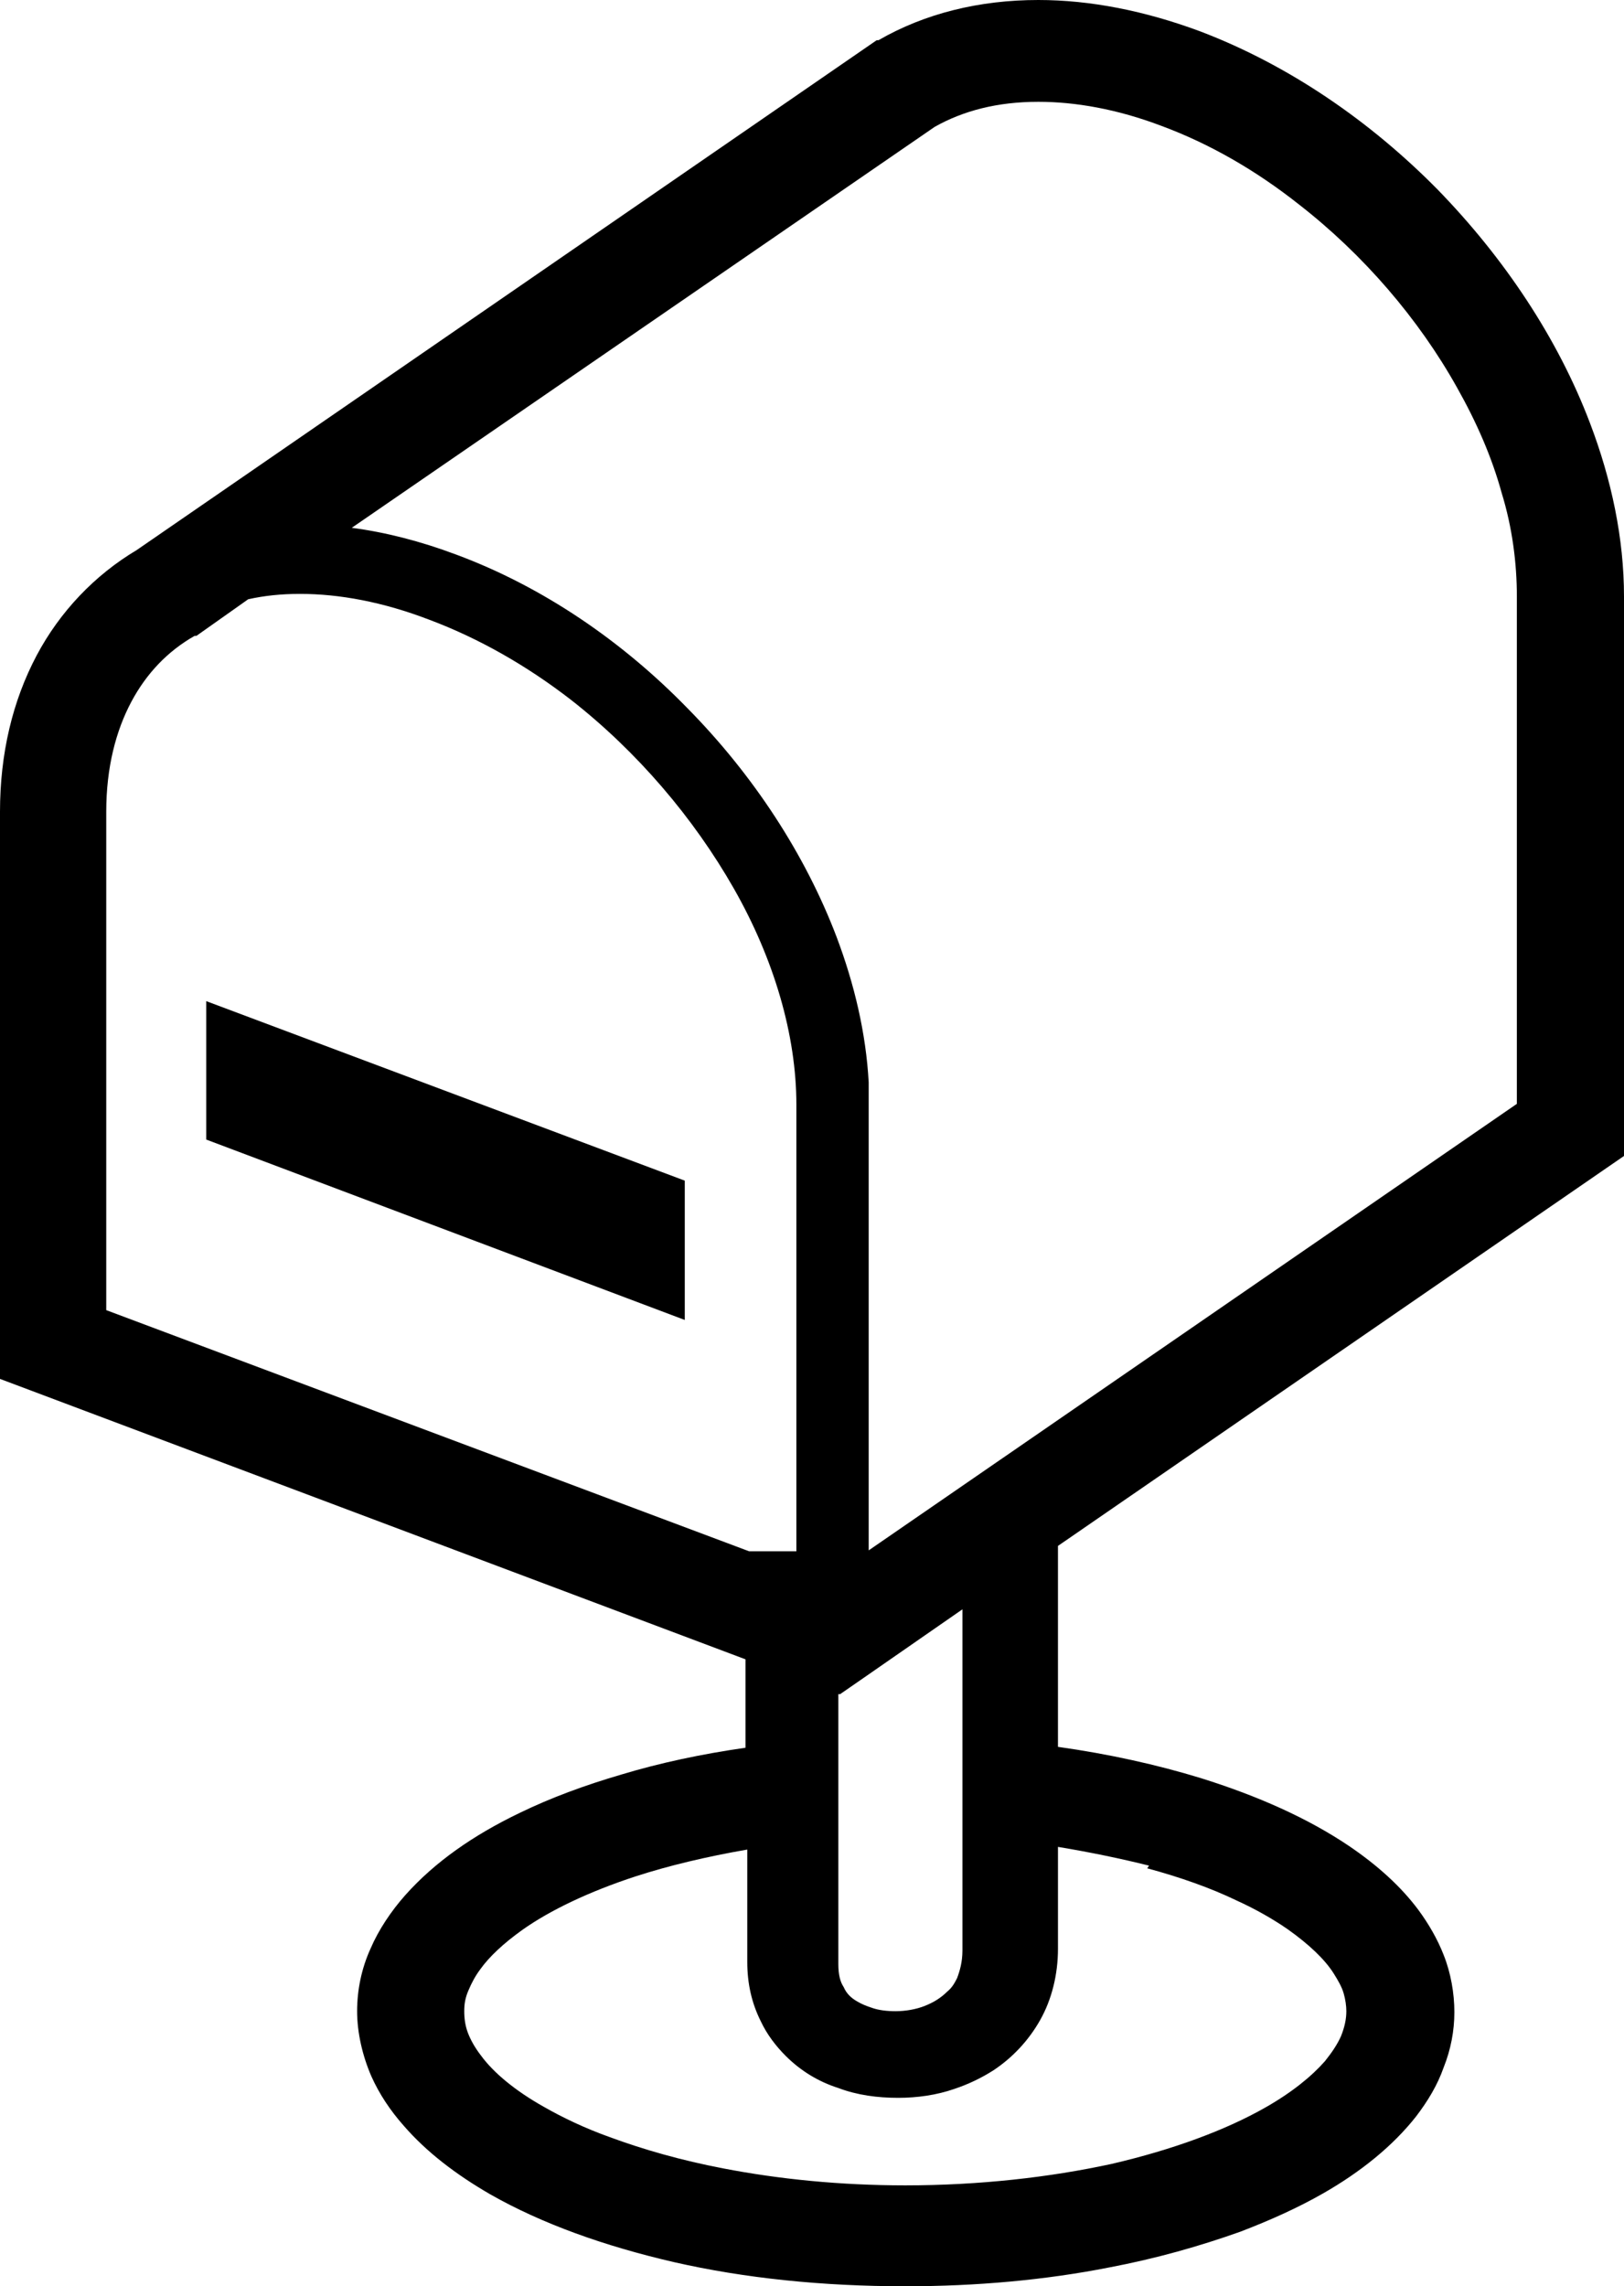 <?xml version="1.0" encoding="UTF-8"?><svg id="_イヤー_2" xmlns="http://www.w3.org/2000/svg" viewBox="0 0 18.19 25.6"><g id="_イヤー_4"><g><polygon points="2.31 12.76 7.67 14.78 7.67 13.22 2.31 11.21 2.31 12.76"/><path d="M18.19,12.93V6.68c0-.65-.14-1.31-.38-1.94-.36-.95-.96-1.85-1.71-2.62-.75-.76-1.66-1.39-2.66-1.77C12.82,.12,12.21,0,11.63,0c-.66,0-1.27,.15-1.79,.45h-.02L1.53,6.16c-.47,.28-.86,.69-1.12,1.18C.14,7.85,0,8.44,0,9.09v6.35l8.35,3.14v.99c-.49,.07-.96,.17-1.39,.3-.41,.12-.79,.26-1.14,.43-.52,.25-.95,.55-1.28,.92-.16,.18-.3,.39-.39,.6-.1,.22-.15,.46-.15,.7s.06,.5,.16,.73c.09,.2,.21,.38,.36,.55,.26,.3,.59,.55,.97,.77,.58,.33,1.28,.58,2.06,.76,.79,.18,1.66,.27,2.59,.27,.8,0,1.57-.07,2.28-.21,.53-.1,1.02-.24,1.47-.4,.34-.13,.65-.27,.93-.43,.42-.24,.78-.53,1.04-.86,.13-.17,.24-.35,.31-.55,.08-.2,.12-.41,.12-.62s-.04-.44-.12-.64c-.07-.18-.17-.35-.28-.5-.2-.27-.47-.51-.78-.72-.46-.31-1.02-.56-1.66-.76-.49-.15-1.03-.27-1.6-.35v-2.25l6.36-4.38ZM1.19,14.67v-5.58c0-.5,.11-.91,.28-1.23,.17-.32,.41-.57,.71-.74h.02l.58-.41c.18-.04,.37-.06,.58-.06,.44,0,.93,.09,1.45,.29,.56,.21,1.1,.52,1.59,.9,.74,.58,1.37,1.32,1.82,2.11,.45,.79,.7,1.64,.7,2.42v5h-.53L1.19,14.67Zm11.66,6.25c.37,.1,.71,.22,1,.36,.22,.1,.41,.21,.57,.32,.24,.17,.42,.34,.52,.5,.05,.08,.09,.15,.11,.22,.02,.07,.03,.14,.03,.2,0,.09-.02,.18-.06,.28-.04,.09-.1,.18-.18,.28-.15,.17-.37,.35-.67,.52-.44,.25-1.03,.47-1.72,.63-.69,.15-1.48,.24-2.31,.24-.73,0-1.42-.07-2.04-.19-.47-.09-.89-.21-1.27-.35-.28-.1-.53-.22-.74-.34-.32-.18-.56-.38-.7-.57-.07-.09-.12-.18-.15-.26-.03-.08-.04-.16-.04-.24,0-.08,.01-.15,.05-.24,.03-.07,.07-.15,.13-.23,.1-.14,.26-.29,.47-.44,.31-.22,.75-.43,1.27-.6,.37-.12,.79-.22,1.25-.3v1.26c0,.24,.05,.46,.15,.66,.07,.15,.17,.28,.28,.39,.17,.17,.37,.29,.59,.36,.21,.08,.44,.11,.67,.11,.21,0,.43-.03,.63-.1,.15-.05,.3-.12,.44-.21,.21-.14,.39-.33,.52-.56,.13-.23,.2-.51,.2-.8v-1.14c.36,.06,.7,.13,1.02,.21Zm-3.46,1.07v-3.02h.02l.26-.18,1.11-.77v3.82c0,.13-.03,.23-.06,.31-.03,.06-.06,.11-.11,.15-.07,.07-.15,.12-.25,.16-.1,.04-.22,.06-.33,.06-.09,0-.19-.01-.27-.04-.06-.02-.11-.04-.16-.07-.07-.04-.12-.09-.15-.16-.04-.06-.06-.14-.06-.26Zm.34-4.64v-5.23h0c-.03-.55-.16-1.1-.36-1.63-.35-.92-.93-1.81-1.67-2.56-.73-.75-1.62-1.36-2.59-1.72-.4-.15-.79-.25-1.17-.3L10.47,1.42c.32-.18,.7-.28,1.16-.28,.41,0,.88,.08,1.38,.27,.54,.2,1.06,.5,1.54,.88,.72,.56,1.34,1.28,1.77,2.05,.22,.39,.39,.78,.5,1.18,.12,.39,.17,.79,.17,1.16v5.68l-7.26,5Z"/></g></g></svg>